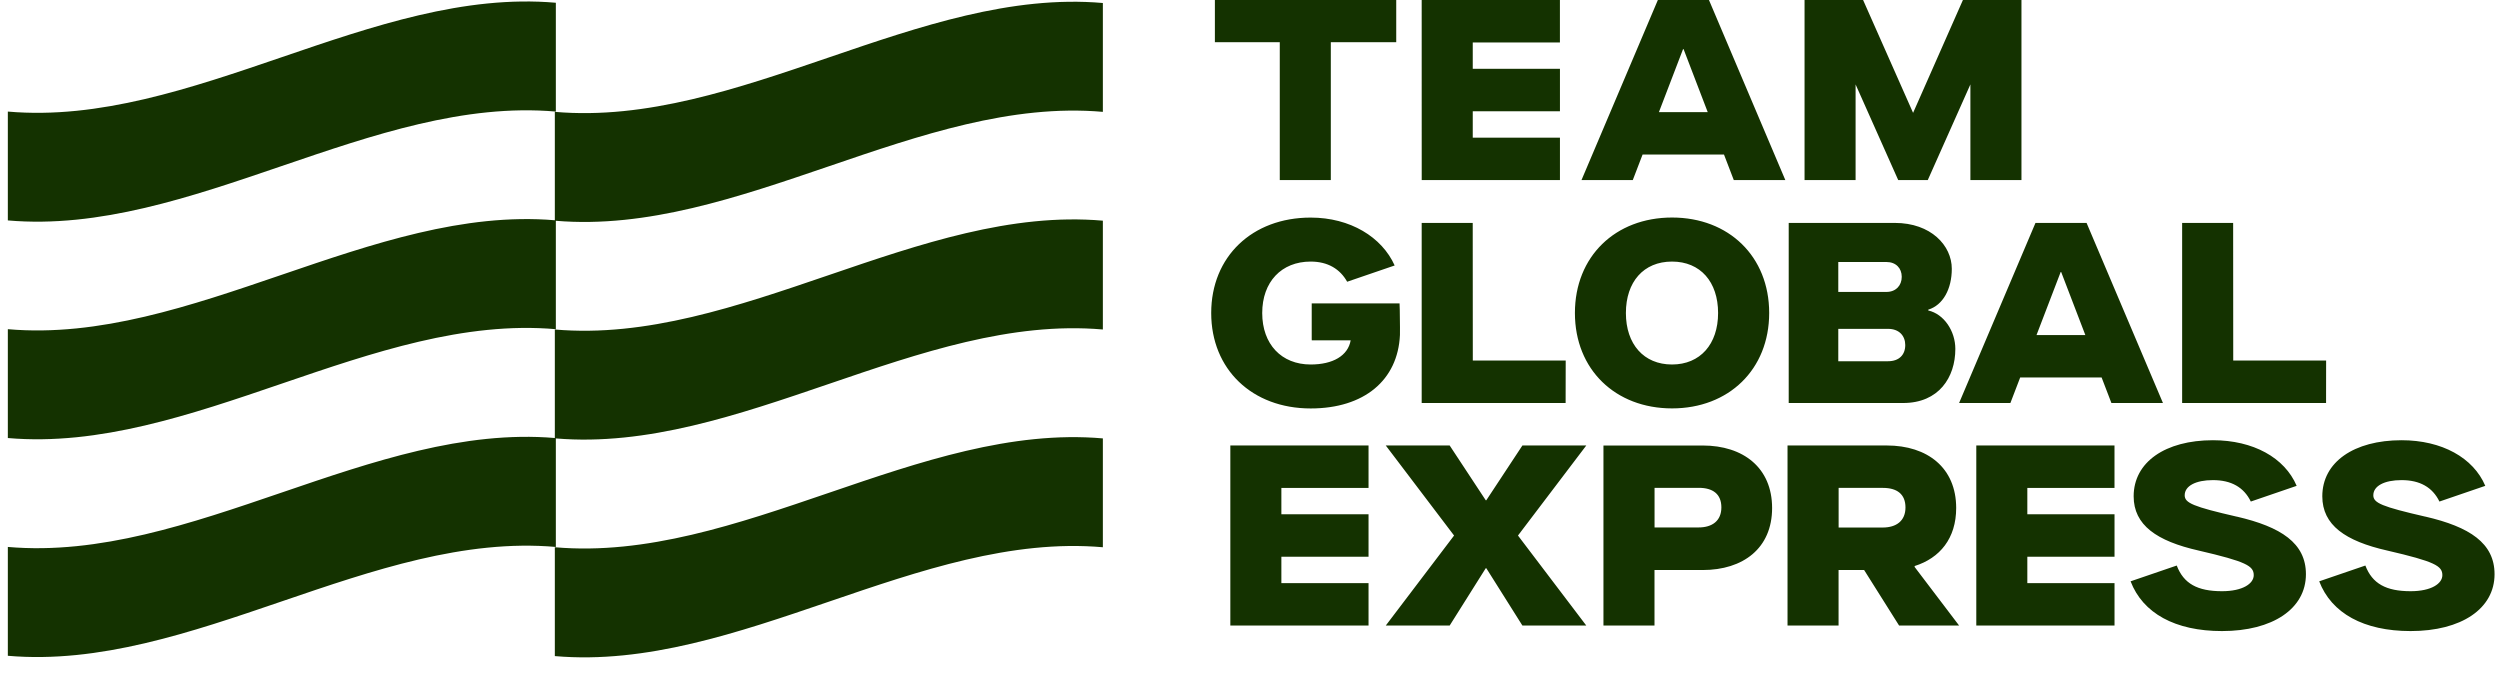 <svg width="89" height="24" viewBox="0 0 89 24" fill="none" xmlns="http://www.w3.org/2000/svg">
<path id="&#240;&#159;&#142;&#168; colour" fill-rule="evenodd" clip-rule="evenodd" d="M43.25 0H49.706V1.502H47.377V6.41H45.56V1.502H43.25V0ZM10.034 5.909C13.285 4.799 16.537 3.688 19.788 3.972V0.098C16.537 -0.187 13.285 0.924 10.034 2.035C6.782 3.146 3.53 4.256 0.279 3.972V7.847C3.53 8.131 6.782 7.02 10.034 5.909ZM29.507 5.92C32.758 4.809 36.01 3.698 39.262 3.982V0.107C36.01 -0.176 32.758 0.934 29.507 2.045C26.255 3.156 23.004 4.266 19.752 3.982V7.841C16.513 7.568 13.273 8.675 10.034 9.781C6.782 10.892 3.53 12.003 0.279 11.719V15.594C3.53 15.877 6.782 14.767 10.034 13.656L10.034 13.656C13.285 12.545 16.537 11.435 19.788 11.719V7.86C23.028 8.133 26.267 7.026 29.507 5.92ZM29.507 13.668C32.758 12.557 36.01 11.446 39.262 11.73V7.856C36.01 7.572 32.758 8.682 29.507 9.793C26.255 10.904 23.004 12.014 19.752 11.73V15.593C16.513 15.32 13.273 16.427 10.034 17.533L10.034 17.533L10.034 17.533C6.782 18.644 3.53 19.755 0.279 19.471V23.346C3.53 23.629 6.782 22.519 10.034 21.408C13.285 20.297 16.537 19.187 19.788 19.471V15.608C23.028 15.881 26.267 14.774 29.507 13.668L29.507 13.668ZM39.262 19.482C36.01 19.198 32.758 20.309 29.507 21.42C26.255 22.53 23.004 23.641 19.752 23.357V19.482C23.004 19.766 26.255 18.656 29.507 17.545C32.758 16.434 36.01 15.323 39.262 15.607V19.482ZM50.612 7.936H52.429L52.432 12.835H55.739L55.736 14.347H50.612V7.936ZM79.5 7.936H77.684V14.347H82.808L82.81 12.835H79.503L79.5 7.936ZM49.824 10.801H46.697V12.088H46.699V12.115H48.084C47.988 12.666 47.449 12.976 46.66 12.976C45.618 12.976 44.935 12.253 44.935 11.144C44.935 10.036 45.618 9.312 46.66 9.312C47.274 9.312 47.707 9.579 47.959 10.03L49.65 9.451C49.195 8.439 48.068 7.746 46.66 7.746C44.576 7.746 43.119 9.138 43.119 11.143C43.119 13.149 44.576 14.541 46.66 14.541C48.563 14.541 49.765 13.535 49.838 11.924C49.841 11.856 49.84 11.535 49.832 11.041C49.831 10.965 49.829 10.883 49.824 10.8V10.801ZM75.166 14.347H77.001L74.282 7.936H72.463L69.744 14.347H71.57L71.919 13.437H74.817L75.166 14.347ZM72.5 11.928L73.36 9.684H73.378L74.238 11.928H72.5ZM68.646 11.053V11.024C69.175 10.861 69.484 10.283 69.484 9.57C69.484 8.737 68.737 7.936 67.459 7.936H63.678V14.347H67.753C69.021 14.347 69.61 13.435 69.61 12.422C69.61 11.785 69.205 11.179 68.646 11.053ZM65.443 9.327H67.156C67.495 9.327 67.702 9.548 67.702 9.855C67.702 10.163 67.495 10.393 67.156 10.393H65.443V9.327ZM65.443 12.86H67.214C67.61 12.86 67.827 12.63 67.827 12.284C67.827 11.966 67.62 11.707 67.214 11.707H65.443V12.86ZM56.067 11.142C56.067 9.127 57.508 7.744 59.525 7.744C61.541 7.744 62.983 9.127 62.983 11.142C62.983 13.156 61.541 14.539 59.525 14.539C57.508 14.539 56.067 13.156 56.067 11.142ZM61.164 11.144C61.164 10.036 60.536 9.312 59.523 9.312C58.51 9.312 57.882 10.036 57.882 11.144C57.882 12.253 58.519 12.976 59.523 12.976C60.527 12.976 61.164 12.253 61.164 11.144ZM60.615 15.86H57.083V22.27H58.9V20.293H60.615C62.054 20.293 63.087 19.52 63.087 18.086C63.087 16.652 62.063 15.86 60.615 15.86ZM60.478 17.367C60.976 17.367 61.281 17.587 61.281 18.063L61.281 18.062C61.281 18.539 60.958 18.777 60.47 18.777H58.902V17.367H60.478ZM75.276 15.859H70.356V22.27H75.277V20.759H72.173V19.82H75.277V18.309H72.173V17.37H75.276V15.859ZM43.8 15.859H48.72V17.37H45.617V18.309H48.72V19.82H45.617V20.759H48.72V22.27H43.8V15.859ZM54.198 15.859H56.472L54.04 19.065L56.472 22.27H54.198L52.912 20.228H52.893L51.608 22.27H49.333L51.765 19.065L49.333 15.859H51.608L52.893 17.81H52.912L54.198 15.859ZM68.161 20.184L69.744 22.269L69.743 22.27H67.608L66.363 20.293H65.453V22.27H63.636V15.859H67.168C68.617 15.859 69.64 16.652 69.64 18.085C69.64 19.167 69.059 19.868 68.161 20.151V20.184ZM67.032 17.369H65.456L65.455 17.37V18.78H67.023C67.511 18.78 67.835 18.542 67.835 18.065C67.835 17.589 67.531 17.369 67.032 17.369ZM77.775 17.632C77.775 17.907 78.079 18.036 79.629 18.393L79.628 18.391C81.205 18.757 82.091 19.334 82.091 20.442C82.091 21.67 80.91 22.466 79.103 22.466C77.432 22.466 76.285 21.831 75.849 20.695L77.492 20.133C77.738 20.777 78.228 21.047 79.103 21.047C79.841 21.047 80.233 20.776 80.233 20.477C80.233 20.147 79.97 19.994 78.273 19.6C76.779 19.262 75.958 18.694 75.958 17.668C75.958 16.451 77.084 15.672 78.781 15.672C80.214 15.672 81.335 16.293 81.761 17.296L80.129 17.855C79.881 17.346 79.432 17.092 78.781 17.092C78.163 17.092 77.775 17.302 77.775 17.632ZM86.344 18.393C84.795 18.036 84.49 17.907 84.49 17.632C84.49 17.302 84.878 17.092 85.496 17.092C86.147 17.092 86.596 17.346 86.844 17.855L88.476 17.296C88.05 16.293 86.929 15.672 85.496 15.672C83.799 15.672 82.674 16.451 82.674 17.668C82.674 18.694 83.494 19.262 84.988 19.6C86.686 19.994 86.948 20.147 86.948 20.477C86.948 20.776 86.556 21.047 85.818 21.047C84.943 21.047 84.453 20.777 84.207 20.133L82.564 20.695C83 21.831 84.147 22.466 85.818 22.466C87.626 22.466 88.806 21.67 88.806 20.442C88.806 19.334 87.92 18.757 86.343 18.391L86.344 18.393ZM61.723 6.411H63.558L60.839 0H59.02L56.301 6.411H58.127L58.476 5.501H61.374L61.723 6.411ZM59.917 1.748L59.057 3.992H60.795L59.935 1.748H59.917ZM50.612 0H55.533V1.511H52.43V2.45H55.534V3.961H52.43V4.9H55.534V6.411H50.613L50.612 0ZM70.146 6.41H71.963H71.964V0H69.88L68.106 4.018L66.326 0H64.242V6.41H66.059V3.005L67.576 6.41H68.629L70.146 3.005V6.41Z" fill="#143200"/>
</svg>
